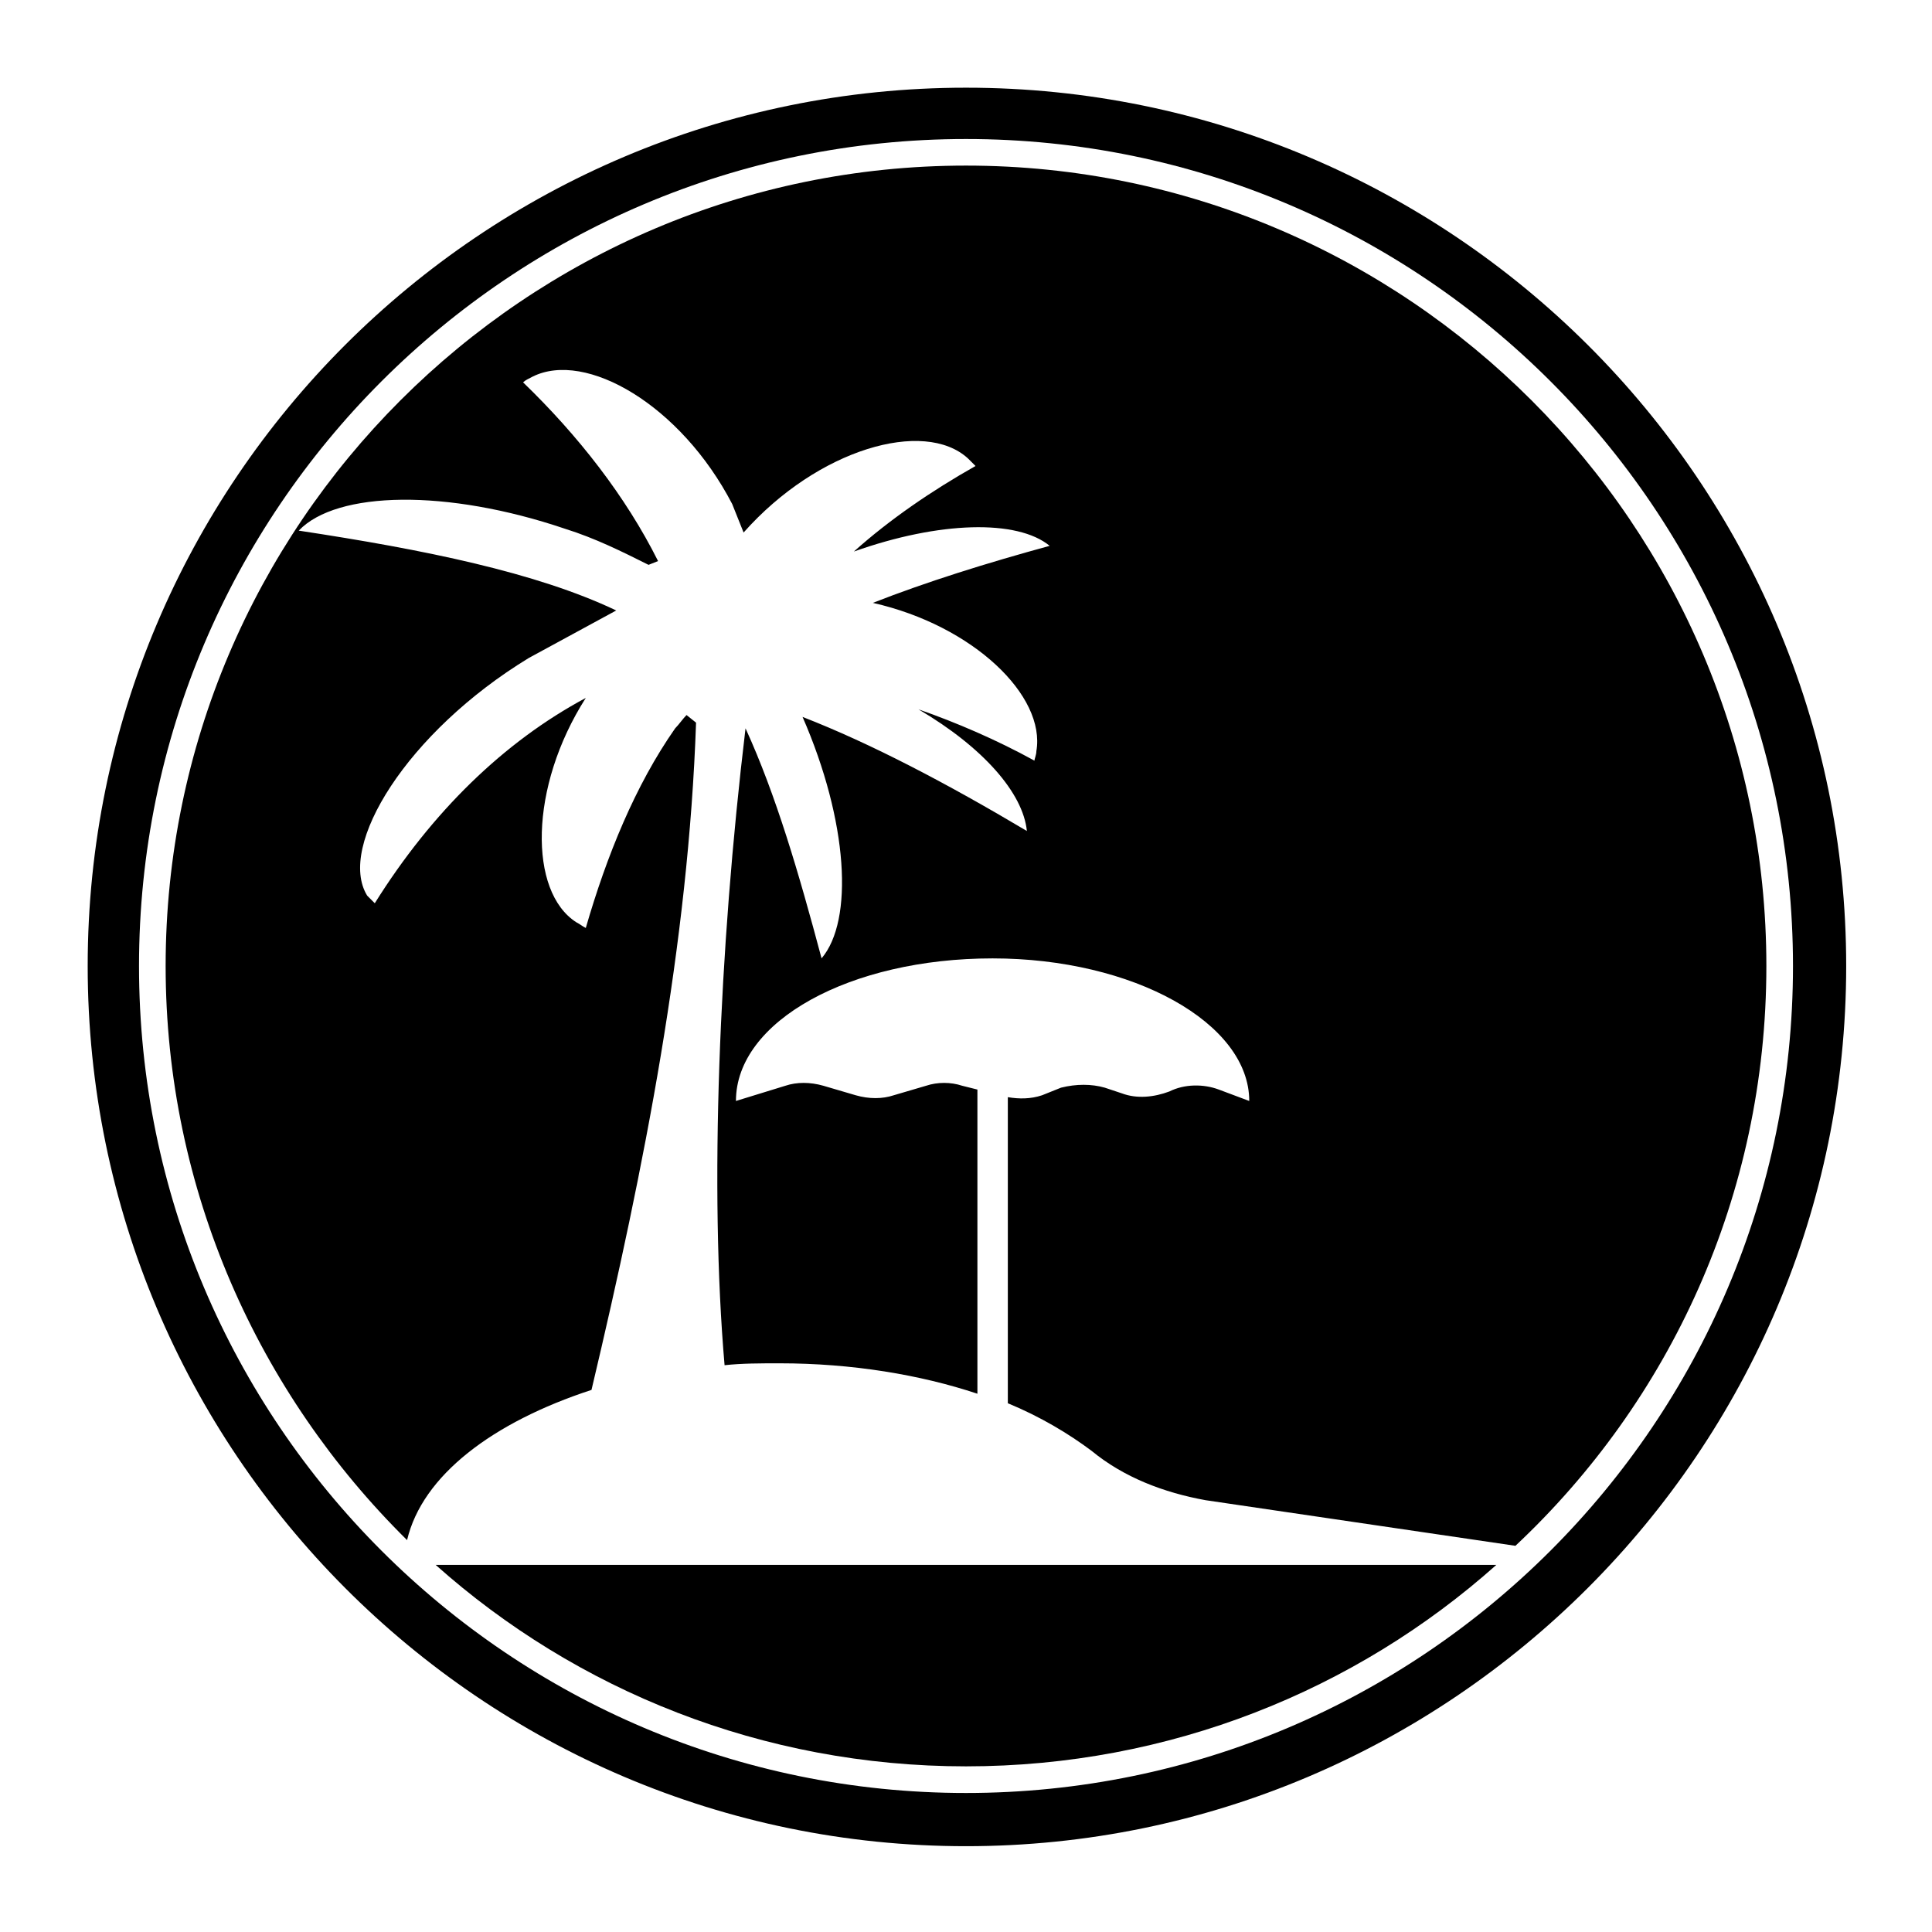 <?xml version="1.0" encoding="UTF-8"?>
<!-- Uploaded to: ICON Repo, www.iconrepo.com, Generator: ICON Repo Mixer Tools -->
<svg fill="#000000" width="800px" height="800px" version="1.1" viewBox="144 144 512 512" xmlns="http://www.w3.org/2000/svg">
 <g>
  <path d="m300.75 512.35c14.105-59.449 25.695-118.39 27.711-176.84l-2.519-2.016c-1.008 1.008-2.016 2.519-3.023 3.527-10.578 15.113-18.137 33.754-23.68 52.898-1.008-0.504-1.512-1.008-2.519-1.512-12.594-8.059-12.594-35.77 2.523-59.449-21.664 11.586-40.809 30.23-55.922 54.41-0.504-0.504-1.512-1.512-2.016-2.016-8.062-13.098 10.578-43.328 42.824-62.977l23.176-12.594c-21.16-10.078-50.883-16.121-84.137-21.16 10.078-10.578 39.297-11.082 70.535-0.504 8.062 2.519 15.113 6.047 22.168 9.574l2.519-1.008c-8.566-17.129-21.16-33.25-35.77-47.359 0.504-0.504 1.512-1.008 2.519-1.512 14.105-7.055 39.297 7.559 52.898 33.754l3.023 7.559c19.648-22.168 47.863-30.23 59.449-19.648 0.504 0.504 1.512 1.512 2.016 2.016-11.586 6.551-22.672 14.105-32.242 22.672 22.672-8.062 43.328-8.566 51.891-1.512-16.625 4.535-32.746 9.574-46.855 15.113 26.703 6.047 45.848 24.688 43.328 39.297 0 1.008-0.504 2.016-0.504 2.519-10.078-5.543-20.656-10.078-30.73-13.602 17.129 10.078 27.711 22.168 28.719 32.242-21.16-12.594-41.312-23.176-59.449-30.23 12.09 27.711 13.602 53.906 5.039 63.984-6.047-22.672-12.09-43.328-20.152-60.961-7.062 58.949-9.582 122.43-5.551 168.78 4.535-0.504 9.574-0.504 14.609-0.504 19.145 0 37.281 3.023 52.395 8.062v-80.609l-4.031-1.008c-3.023-1.008-6.551-1.008-9.574 0l-8.566 2.519c-3.023 1.008-6.551 1.008-10.078 0l-8.566-2.519c-3.527-1.008-7.055-1.008-10.078 0l-13.098 4.031c0-21.16 30.23-37.785 68.016-37.785 37.281 0 68.016 17.129 68.016 37.785l-8.062-3.023c-4.031-1.512-9.07-1.512-13.098 0.504-4.031 1.512-8.566 2.016-12.594 0.504l-4.535-1.512c-3.527-1.008-7.559-1.008-11.586 0l-5.031 2.016c-3.023 1.008-6.047 1.008-9.07 0.504v81.113c8.566 3.527 16.121 8.062 22.168 12.594 8.566 7.055 19.145 11.082 30.23 13.098l82.121 12.09c40.805-38.285 66.5-92.695 66.5-153.66 0-116.89-95.219-212.11-212.1-212.11-116.89 0-212.11 95.219-212.11 212.11 0 59.449 24.688 113.36 63.984 152.15 4.031-17.133 22.672-31.238 48.867-39.805z"/>
  <path d="m449.88 558.7h-190.44c37.281 33.25 86.656 53.402 140.56 53.402s103.28-20.152 140.56-53.402z"/>
  <path d="m400 633.26c-128.47 0-232.76-104.79-232.76-233.26 0-128.47 104.29-232.76 232.76-232.76 128.47 0 233.26 104.29 233.26 232.76 0 128.47-104.79 233.26-233.26 233.26zm0-452.42c-120.91 0-219.16 98.246-219.16 219.16s98.246 219.16 219.16 219.16 219.16-98.242 219.16-219.16-98.242-219.16-219.16-219.16z"/>
 </g>
</svg>